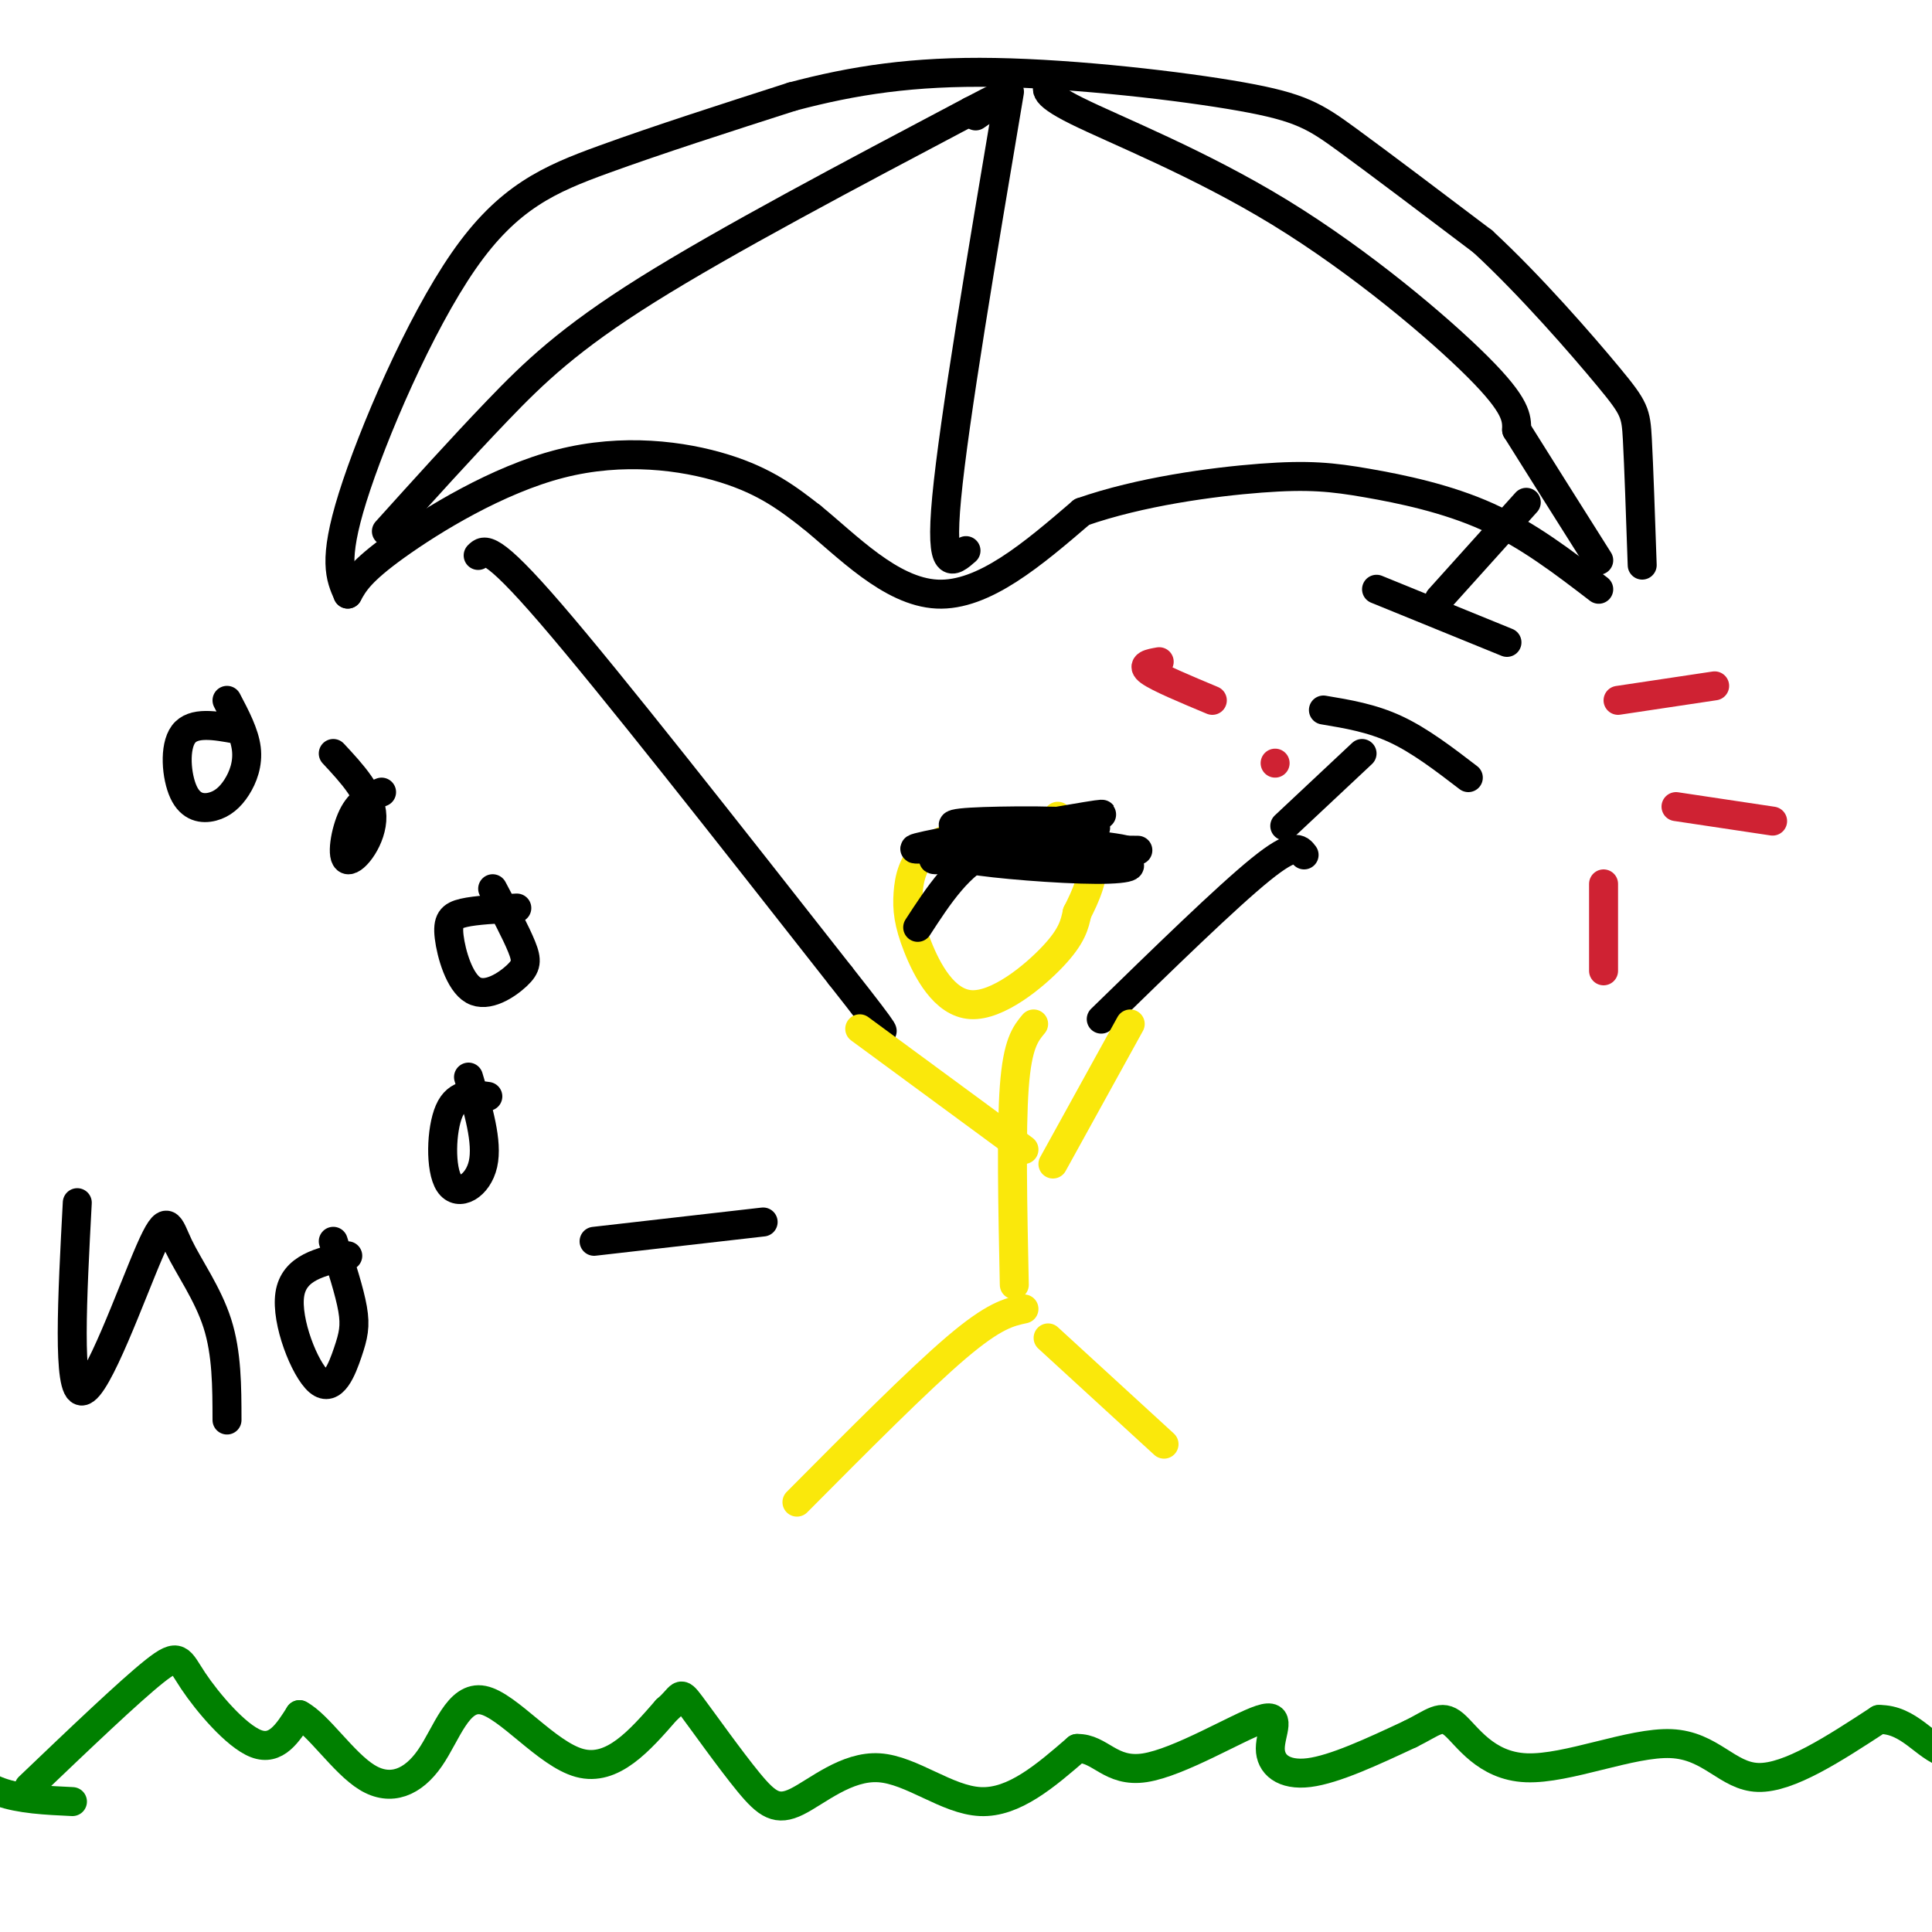 <svg viewBox='0 0 400 400' version='1.1' xmlns='http://www.w3.org/2000/svg' xmlns:xlink='http://www.w3.org/1999/xlink'><g fill='none' stroke='#008000' stroke-width='6' stroke-linecap='round' stroke-linejoin='round'><path d='M6,370c10.417,-9.946 20.833,-19.893 26,-24c5.167,-4.107 5.083,-2.375 8,2c2.917,4.375 8.833,11.393 13,13c4.167,1.607 6.583,-2.196 9,-6'/><path d='M62,355c3.883,1.999 9.090,9.997 14,13c4.910,3.003 9.522,1.011 13,-4c3.478,-5.011 5.821,-13.041 11,-12c5.179,1.041 13.194,11.155 20,13c6.806,1.845 12.403,-4.577 18,-11'/><path d='M138,354c3.297,-2.793 2.539,-4.276 5,-1c2.461,3.276 8.140,11.312 12,16c3.860,4.688 5.901,6.030 10,4c4.099,-2.030 10.258,-7.431 17,-7c6.742,0.431 14.069,6.695 21,7c6.931,0.305 13.465,-5.347 20,-11'/><path d='M223,362c4.825,-0.120 6.887,5.081 14,4c7.113,-1.081 19.278,-8.444 24,-10c4.722,-1.556 2.002,2.697 2,6c-0.002,3.303 2.714,5.658 8,5c5.286,-0.658 13.143,-4.329 21,-8'/><path d='M292,359c4.809,-2.358 6.330,-4.253 9,-2c2.670,2.253 6.489,8.656 15,9c8.511,0.344 21.715,-5.369 30,-5c8.285,0.369 11.653,6.820 18,7c6.347,0.180 15.674,-5.910 25,-12'/><path d='M389,356c6.289,-0.089 9.511,5.689 14,7c4.489,1.311 10.244,-1.844 16,-5'/><path d='M15,373c-5.417,-0.250 -10.833,-0.500 -15,-2c-4.167,-1.500 -7.083,-4.250 -10,-7'/></g>
<g fill='none' stroke='#000000' stroke-width='6' stroke-linecap='round' stroke-linejoin='round'><path d='M72,123c1.286,-2.333 2.571,-4.667 10,-10c7.429,-5.333 21.000,-13.667 34,-17c13.000,-3.333 25.429,-1.667 34,1c8.571,2.667 13.286,6.333 18,10'/><path d='M168,107c7.244,5.867 16.356,15.533 26,16c9.644,0.467 19.822,-8.267 30,-17'/><path d='M224,106c12.013,-4.212 27.045,-6.242 37,-7c9.955,-0.758 14.834,-0.242 22,1c7.166,1.242 16.619,3.212 25,7c8.381,3.788 15.691,9.394 23,15'/><path d='M72,123c-1.548,-3.458 -3.095,-6.917 1,-20c4.095,-13.083 13.833,-35.792 23,-49c9.167,-13.208 17.762,-16.917 29,-21c11.238,-4.083 25.119,-8.542 39,-13'/><path d='M164,20c12.716,-3.370 25.006,-5.295 42,-5c16.994,0.295 38.691,2.810 51,5c12.309,2.190 15.231,4.054 22,9c6.769,4.946 17.384,12.973 28,21'/><path d='M307,50c9.869,9.119 20.542,21.417 26,28c5.458,6.583 5.702,7.452 6,13c0.298,5.548 0.649,15.774 1,26'/><path d='M200,114c-2.750,2.417 -5.500,4.833 -4,-11c1.500,-15.833 7.250,-49.917 13,-84'/><path d='M80,110c7.756,-8.600 15.511,-17.200 23,-25c7.489,-7.800 14.711,-14.800 31,-25c16.289,-10.200 41.644,-23.600 67,-37'/><path d='M201,23c11.333,-6.000 6.167,-2.500 1,1'/><path d='M218,17c-1.464,1.036 -2.929,2.071 5,6c7.929,3.929 25.250,10.750 42,21c16.750,10.250 32.929,23.929 41,32c8.071,8.071 8.036,10.536 8,13'/><path d='M314,89c4.167,6.667 10.583,16.833 17,27'/><path d='M99,115c1.250,-1.250 2.500,-2.500 15,12c12.500,14.500 36.250,44.750 60,75'/><path d='M174,202c11.167,14.167 9.083,12.083 7,10'/><path d='M316,104c0.000,0.000 -18.000,20.000 -18,20'/><path d='M285,122c0.000,0.000 27.000,11.000 27,11'/><path d='M282,156c0.000,0.000 -16.000,15.000 -16,15'/><path d='M274,147c5.000,0.833 10.000,1.667 15,4c5.000,2.333 10.000,6.167 15,10'/><path d='M270,177c-1.000,-1.333 -2.000,-2.667 -9,3c-7.000,5.667 -20.000,18.333 -33,31'/></g>
<g fill='none' stroke='#fae80b' stroke-width='6' stroke-linecap='round' stroke-linejoin='round'><path d='M218,174c-4.145,-1.084 -8.290,-2.168 -13,-2c-4.710,0.168 -9.984,1.587 -13,4c-3.016,2.413 -3.772,5.821 -4,9c-0.228,3.179 0.073,6.131 2,11c1.927,4.869 5.480,11.657 11,12c5.520,0.343 13.006,-5.759 17,-10c3.994,-4.241 4.497,-6.620 5,-9'/><path d='M223,189c1.756,-3.444 3.644,-7.556 3,-11c-0.644,-3.444 -3.822,-6.222 -7,-9'/><path d='M214,212c-1.667,2.000 -3.333,4.000 -4,13c-0.667,9.000 -0.333,25.000 0,41'/><path d='M212,238c0.000,0.000 -34.000,-25.000 -34,-25'/><path d='M218,241c0.000,0.000 16.000,-29.000 16,-29'/><path d='M212,271c-3.083,0.667 -6.167,1.333 -14,8c-7.833,6.667 -20.417,19.333 -33,32'/><path d='M217,277c0.000,0.000 24.000,22.000 24,22'/></g>
<g fill='none' stroke='#cf2233' stroke-width='6' stroke-linecap='round' stroke-linejoin='round'><path d='M240,137c-1.917,0.333 -3.833,0.667 -2,2c1.833,1.333 7.417,3.667 13,6'/><path d='M264,158c0.000,0.000 0.000,0.000 0,0'/></g>
<g fill='none' stroke='#000000' stroke-width='6' stroke-linecap='round' stroke-linejoin='round'><path d='M158,253c0.000,0.000 -35.000,4.000 -35,4'/><path d='M16,249c-1.041,19.641 -2.083,39.282 1,39c3.083,-0.282 10.290,-20.488 14,-29c3.710,-8.512 3.922,-5.330 6,-1c2.078,4.330 6.022,9.809 8,16c1.978,6.191 1.989,13.096 2,20'/><path d='M72,260c-5.584,1.211 -11.167,2.421 -12,8c-0.833,5.579 3.086,15.526 6,18c2.914,2.474 4.823,-2.526 6,-6c1.177,-3.474 1.622,-5.421 1,-9c-0.622,-3.579 -2.311,-8.789 -4,-14'/><path d='M101,227c-3.155,-0.440 -6.310,-0.881 -8,3c-1.690,3.881 -1.917,12.083 0,15c1.917,2.917 5.976,0.548 7,-4c1.024,-4.548 -0.988,-11.274 -3,-18'/><path d='M107,188c-4.226,0.207 -8.452,0.414 -11,1c-2.548,0.586 -3.418,1.552 -3,5c0.418,3.448 2.122,9.378 5,11c2.878,1.622 6.929,-1.063 9,-3c2.071,-1.937 2.163,-3.125 1,-6c-1.163,-2.875 -3.582,-7.438 -6,-12'/><path d='M79,164c-2.226,0.905 -4.452,1.810 -6,5c-1.548,3.190 -2.417,8.667 -1,9c1.417,0.333 5.119,-4.476 5,-9c-0.119,-4.524 -4.060,-8.762 -8,-13'/><path d='M49,151c-4.502,-0.826 -9.003,-1.651 -11,1c-1.997,2.651 -1.488,8.779 0,12c1.488,3.221 3.956,3.533 6,3c2.044,-0.533 3.666,-1.913 5,-4c1.334,-2.087 2.381,-4.882 2,-8c-0.381,-3.118 -2.191,-6.559 -4,-10'/></g>
<g fill='none' stroke='#cf2233' stroke-width='6' stroke-linecap='round' stroke-linejoin='round'><path d='M335,145c0.000,0.000 20.000,-3.000 20,-3'/><path d='M347,167c0.000,0.000 20.000,3.000 20,3'/><path d='M332,183c0.000,0.000 0.000,18.000 0,18'/></g>
<g fill='none' stroke='#000000' stroke-width='6' stroke-linecap='round' stroke-linejoin='round'><path d='M190,192c4.333,-6.667 8.667,-13.333 15,-16c6.333,-2.667 14.667,-1.333 23,0'/><path d='M228,176c6.471,0.022 11.148,0.077 4,0c-7.148,-0.077 -26.123,-0.286 -27,0c-0.877,0.286 16.342,1.066 24,2c7.658,0.934 5.754,2.021 -2,2c-7.754,-0.021 -21.358,-1.149 -26,-2c-4.642,-0.851 -0.321,-1.426 4,-2'/><path d='M205,176c8.798,-0.099 28.794,0.652 28,0c-0.794,-0.652 -22.379,-2.708 -31,-4c-8.621,-1.292 -4.280,-1.821 5,-2c9.280,-0.179 23.498,-0.010 19,2c-4.498,2.010 -27.714,5.860 -32,6c-4.286,0.140 10.357,-3.430 25,-7'/><path d='M219,171c7.274,-1.893 12.958,-3.125 6,-2c-6.958,1.125 -26.560,4.607 -33,6c-6.440,1.393 0.280,0.696 7,0'/></g>
</svg>